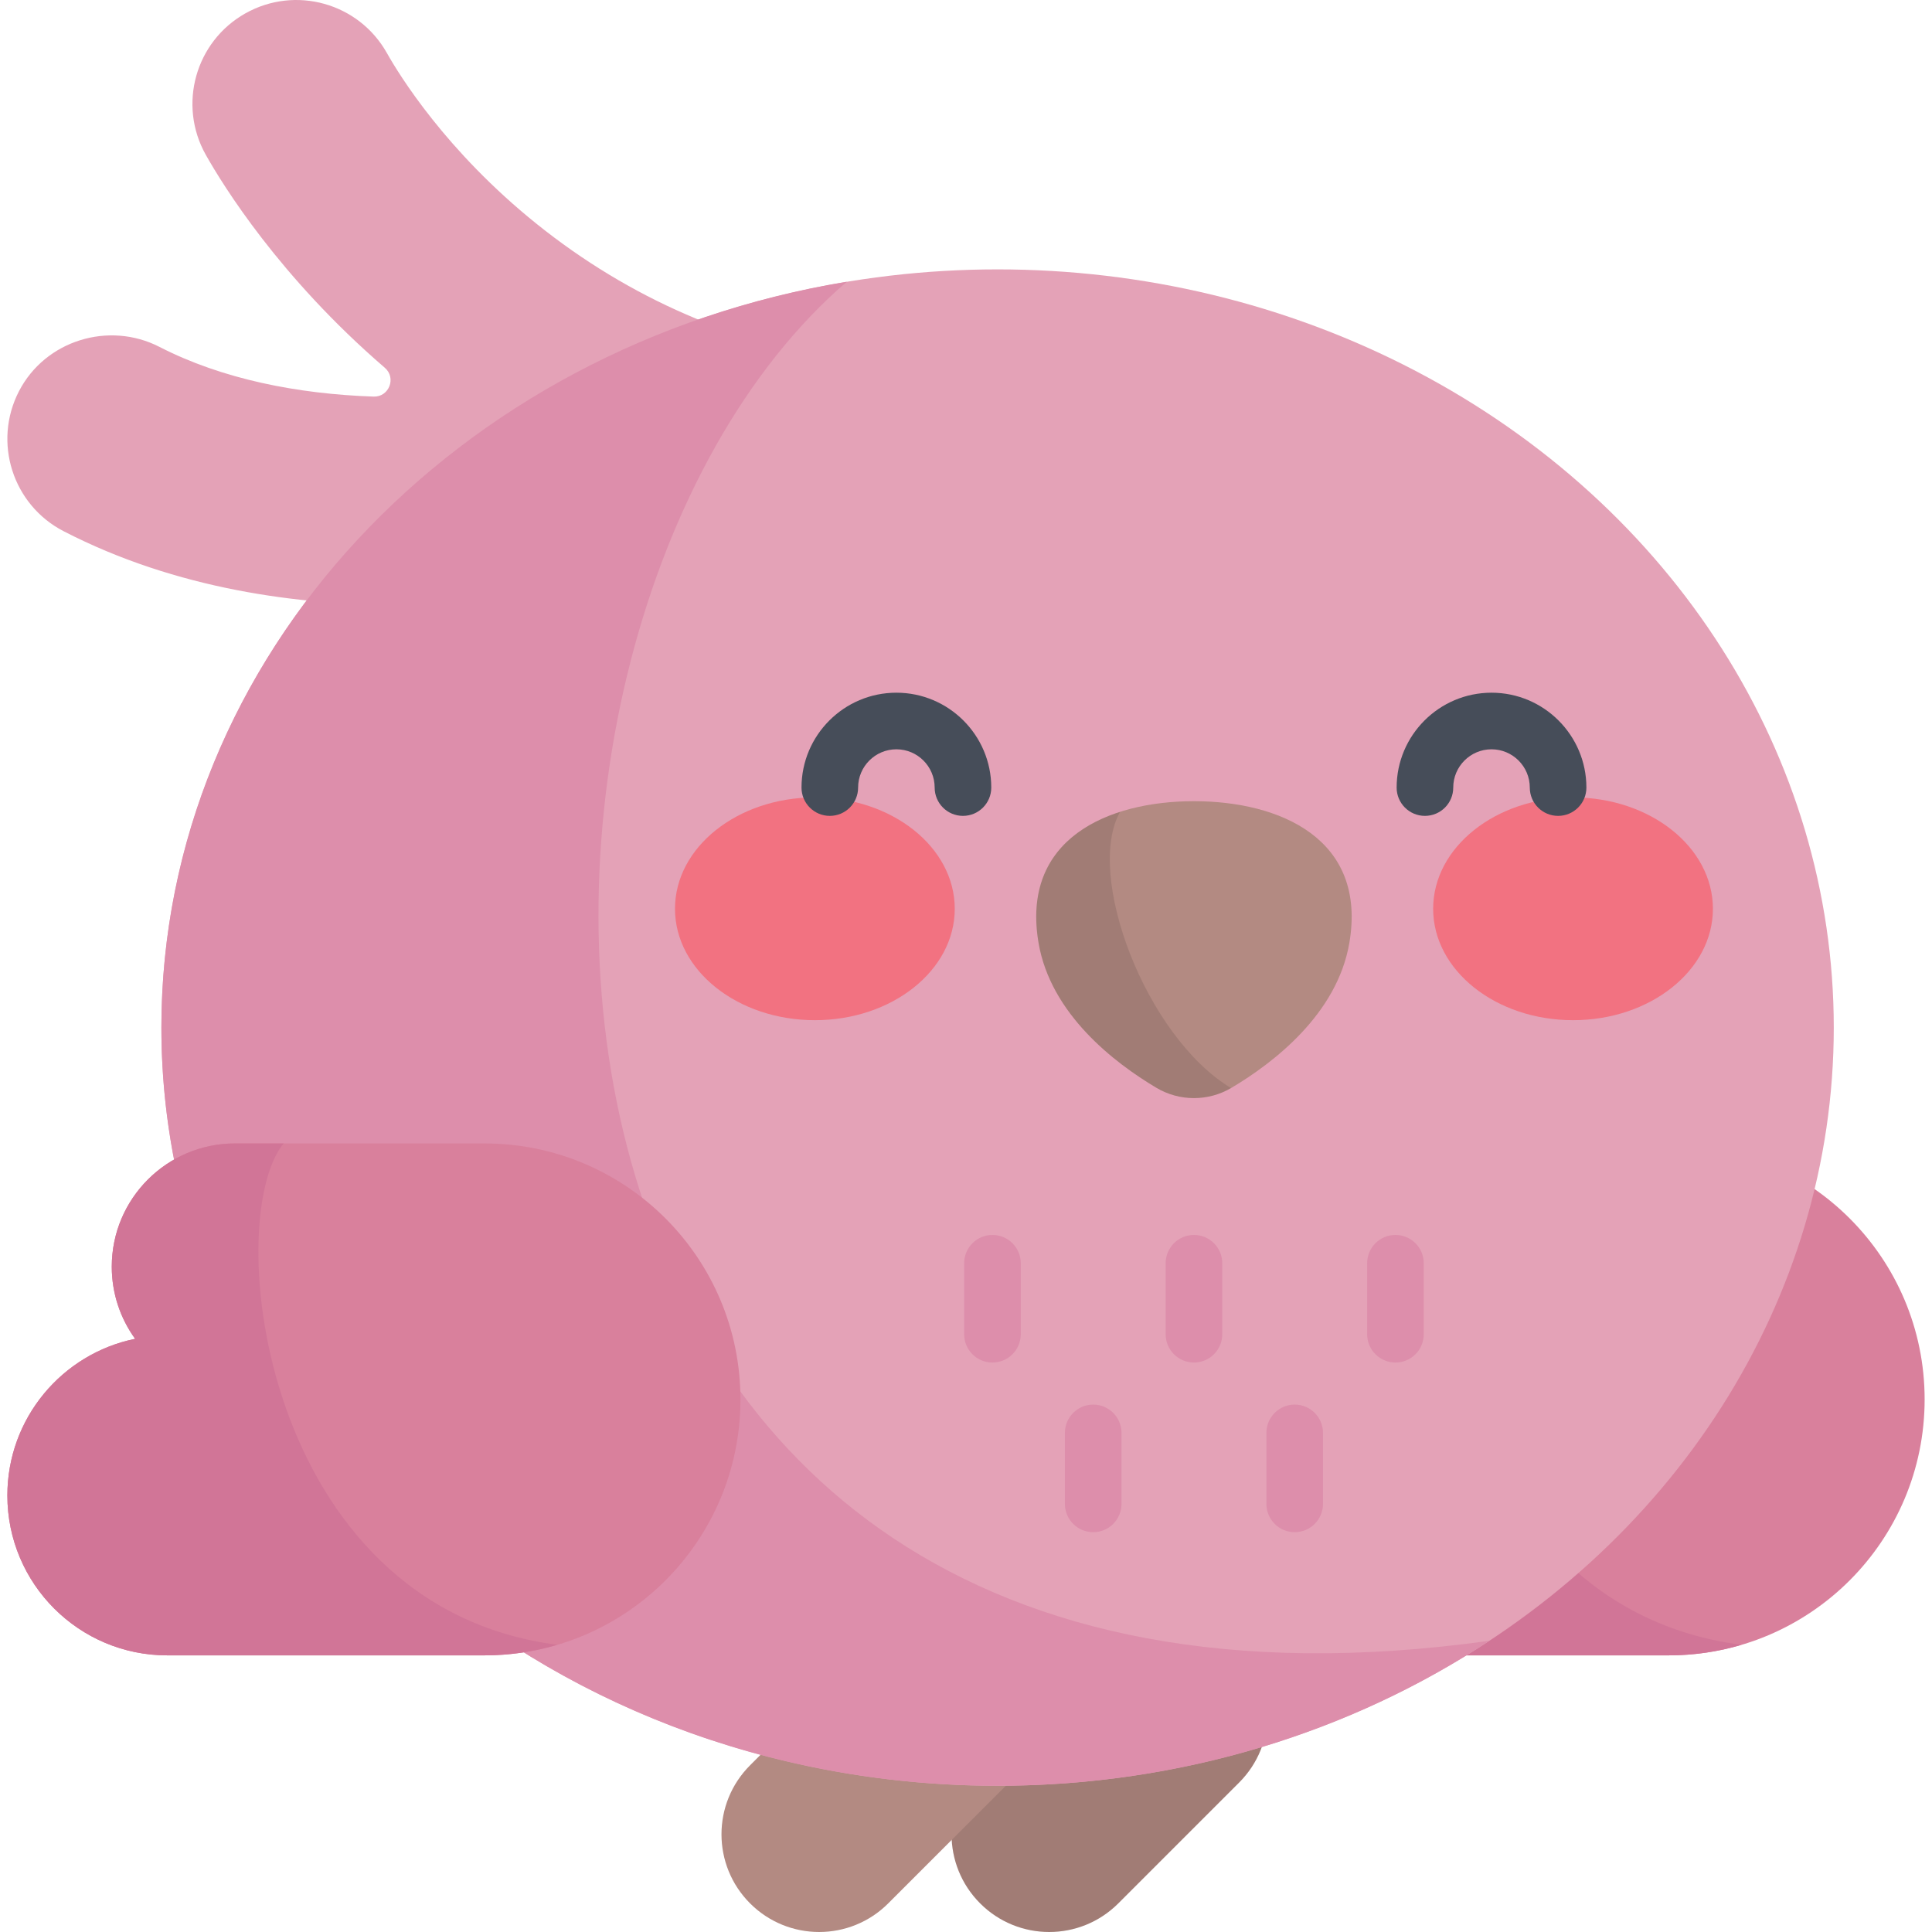 <?xml version="1.0" encoding="iso-8859-1"?>
<!-- Generator: Adobe Illustrator 19.0.0, SVG Export Plug-In . SVG Version: 6.00 Build 0)  -->
<svg version="1.1" id="Capa_1" xmlns="http://www.w3.org/2000/svg" xmlns:xlink="http://www.w3.org/1999/xlink" x="0px" y="0px"
	 viewBox="0 0 512 512" style="enable-background:new 0 0 512 512;" xml:space="preserve">
<path style="fill:#B38A82;" d="M328.387,472.389l-32.03,32.03c-10.108,10.108-26.497,10.108-36.605,0l0,0
	c-10.108-10.108-10.108-26.497,0-36.605l32.03-32.03c10.108-10.108,26.497-10.108,36.605,0l0,0
	C338.495,445.892,338.495,462.281,328.387,472.389z"/>
<path style="opacity:0.1;enable-background:new    ;" d="M328.387,472.389l-32.03,32.03c-10.108,10.108-26.497,10.108-36.605,0l0,0
	c-10.108-10.108-10.108-26.497,0-36.605l32.03-32.03c10.108-10.108,26.497-10.108,36.605,0l0,0
	C338.495,445.892,338.495,462.281,328.387,472.389z"/>
<path style="fill:#B38A82;" d="M267.417,472.389l-32.03,32.03c-10.108,10.108-26.497,10.108-36.605,0l0,0
	c-10.108-10.108-10.108-26.497,0-36.605l32.03-32.03c10.108-10.108,26.497-10.108,36.605,0l0,0
	C277.525,445.892,277.525,462.281,267.417,472.389z"/>
<path style="fill:#D9809C;" d="M442.214,303.023c37.464,0,67.834,30.37,67.834,67.834s-30.37,67.834-67.834,67.834h-84.067
	c-23.402,0-42.374-18.971-42.374-42.374l0,0c0-20.484,14.535-37.573,33.854-41.516c-3.888-5.375-6.186-11.975-6.186-19.116
	c0-18.038,14.623-32.661,32.661-32.661L442.214,303.023v0.165"/>
<path style="fill:#D17597;" d="M442.214,438.691c6.707,0,13.181-0.989,19.299-2.802c-78.508-10.182-89.051-112.681-72.533-132.866
	h-12.878c-18.038,0-32.661,14.623-32.661,32.661c0,7.141,2.298,13.741,6.186,19.116c-19.319,3.943-33.854,21.032-33.854,41.516l0,0
	c0,23.402,18.971,42.374,42.374,42.374h84.067V438.691z"/>
<g>
	<path style="fill:#E4A2B7;" d="M226.747,96.035c-31.522-4.626-59.957-16.972-84.523-36.698
		c-24.065-19.324-36.475-39.56-39.704-45.302C95.066,0.785,78.282-3.913,65.031,3.54c-13.25,7.454-17.949,24.238-10.495,37.489
		c4.485,7.973,19.533,32.401,47.449,56.436c3.107,2.676,1.121,7.776-2.978,7.635c-20.068-0.69-40.048-4.594-56.734-13.164
		C28.809,85.02,11.97,90.235,5.025,103.684c-6.975,13.51-1.677,30.116,11.834,37.09c29.982,15.476,62.541,19.567,88.585,19.567
		c6.031,0,11.716-0.219,16.936-0.568c24.628-1.644,49.74-6.932,70.302-14.584c8.49,2.231,17.402,4.072,26.766,5.419
		c1.329,0.191,2.649,0.284,3.953,0.284c13.409,0,25.139-9.809,27.187-23.437C252.843,112.455,241.755,98.238,226.747,96.035z"/>
	<ellipse style="fill:#E4A2B7;" cx="264.37" cy="272.32" rx="221.6" ry="200.93"/>
</g>
<g>
	<path style="fill:#DD8EAB;" d="M316.41,361.087c-4.142,0-7.5-3.358-7.5-7.5v-18.815c0-4.142,3.358-7.5,7.5-7.5s7.5,3.358,7.5,7.5
		v18.815C323.91,357.729,320.552,361.087,316.41,361.087z"/>
	<path style="fill:#DD8EAB;" d="M369.809,361.087c-4.142,0-7.5-3.358-7.5-7.5v-18.815c0-4.142,3.358-7.5,7.5-7.5s7.5,3.358,7.5,7.5
		v18.815C377.309,357.729,373.951,361.087,369.809,361.087z"/>
	<path style="fill:#DD8EAB;" d="M263.01,361.087c-4.142,0-7.5-3.358-7.5-7.5v-18.815c0-4.142,3.358-7.5,7.5-7.5s7.5,3.358,7.5,7.5
		v18.815C270.51,357.729,267.152,361.087,263.01,361.087z"/>
	<path style="fill:#DD8EAB;" d="M289.71,406.045c-4.142,0-7.5-3.358-7.5-7.5V379.73c0-4.142,3.358-7.5,7.5-7.5s7.5,3.358,7.5,7.5
		v18.815C297.21,402.687,293.852,406.045,289.71,406.045z"/>
	<path style="fill:#DD8EAB;" d="M343.109,406.045c-4.142,0-7.5-3.358-7.5-7.5V379.73c0-4.142,3.358-7.5,7.5-7.5s7.5,3.358,7.5,7.5
		v18.815C350.609,402.687,347.251,406.045,343.109,406.045z"/>
</g>
<path style="fill:#B38A82;" d="M316.41,212.323c22.737,0,45.942,9.939,41.17,37.623c-3.244,18.816-20.09,31.714-31.203,38.323
	c-6.148,3.656-13.787,3.656-19.935,0c-11.113-6.609-27.959-19.507-31.203-38.323C270.467,222.262,293.672,212.323,316.41,212.323z"
	/>
<path style="opacity:0.1;enable-background:new    ;" d="M296.842,215.146c-14.449,4.623-24.963,15.309-21.603,34.8
	c3.244,18.816,20.09,31.714,31.203,38.323c6.102,3.629,13.671,3.652,19.796,0.077C303.565,274.66,287.438,231.788,296.842,215.146z"
	/>
<g>
	<ellipse style="fill:#F27281;" cx="215.95" cy="240.84" rx="37.07" ry="29.519"/>
	<ellipse style="fill:#F27281;" cx="416.87" cy="240.84" rx="37.07" ry="29.519"/>
</g>
<g>
	<path style="fill:#464D59;" d="M255.196,216.216c-4.142,0-7.5-3.358-7.5-7.5c0-5.593-4.55-10.143-10.144-10.143
		c-5.593,0-10.144,4.55-10.144,10.143c0,4.142-3.358,7.5-7.5,7.5s-7.5-3.358-7.5-7.5c0-13.864,11.279-25.143,25.144-25.143
		c13.864,0,25.144,11.279,25.144,25.143C262.696,212.858,259.338,216.216,255.196,216.216z"/>
	<path style="fill:#464D59;" d="M412.911,216.216c-4.142,0-7.5-3.358-7.5-7.5c0-5.593-4.55-10.143-10.143-10.143
		s-10.144,4.55-10.144,10.143c0,4.142-3.358,7.5-7.5,7.5s-7.5-3.358-7.5-7.5c0-13.864,11.279-25.143,25.144-25.143
		c13.864,0,25.143,11.279,25.143,25.143C420.411,212.858,417.053,216.216,412.911,216.216z"/>
</g>
<path style="fill:#DD8EAB;" d="M224.42,74.658C121.104,91.714,42.771,173.719,42.771,272.32
	c0,110.968,99.212,200.926,221.597,200.926c48.712,0,93.743-14.263,130.318-38.418C119.119,473.246,117.458,166.554,224.42,74.658z"
	/>
<path style="fill:#D9809C;" d="M128.393,303.023c37.464,0,67.834,30.37,67.834,67.834s-30.37,67.834-67.834,67.834H44.326
	c-23.402,0-42.374-18.971-42.374-42.374l0,0c0-20.484,14.535-37.573,33.854-41.516c-3.888-5.375-6.186-11.975-6.186-19.116
	c0-18.038,14.623-32.661,32.661-32.661L128.393,303.023v0.165"/>
<path style="fill:#D17597;" d="M128.393,438.691c6.707,0,13.18-0.989,19.299-2.802c-78.508-10.182-89.051-112.681-72.533-132.866
	H62.281c-18.038,0-32.661,14.623-32.661,32.661c0,7.141,2.298,13.741,6.186,19.116c-19.319,3.943-33.854,21.032-33.854,41.516l0,0
	c0,23.402,18.971,42.374,42.374,42.374h84.067V438.691z"/>
<g>
</g>
<g>
</g>
<g>
</g>
<g>
</g>
<g>
</g>
<g>
</g>
<g>
</g>
<g>
</g>
<g>
</g>
<g>
</g>
<g>
</g>
<g>
</g>
<g>
</g>
<g>
</g>
<g>
</g>
</svg>
